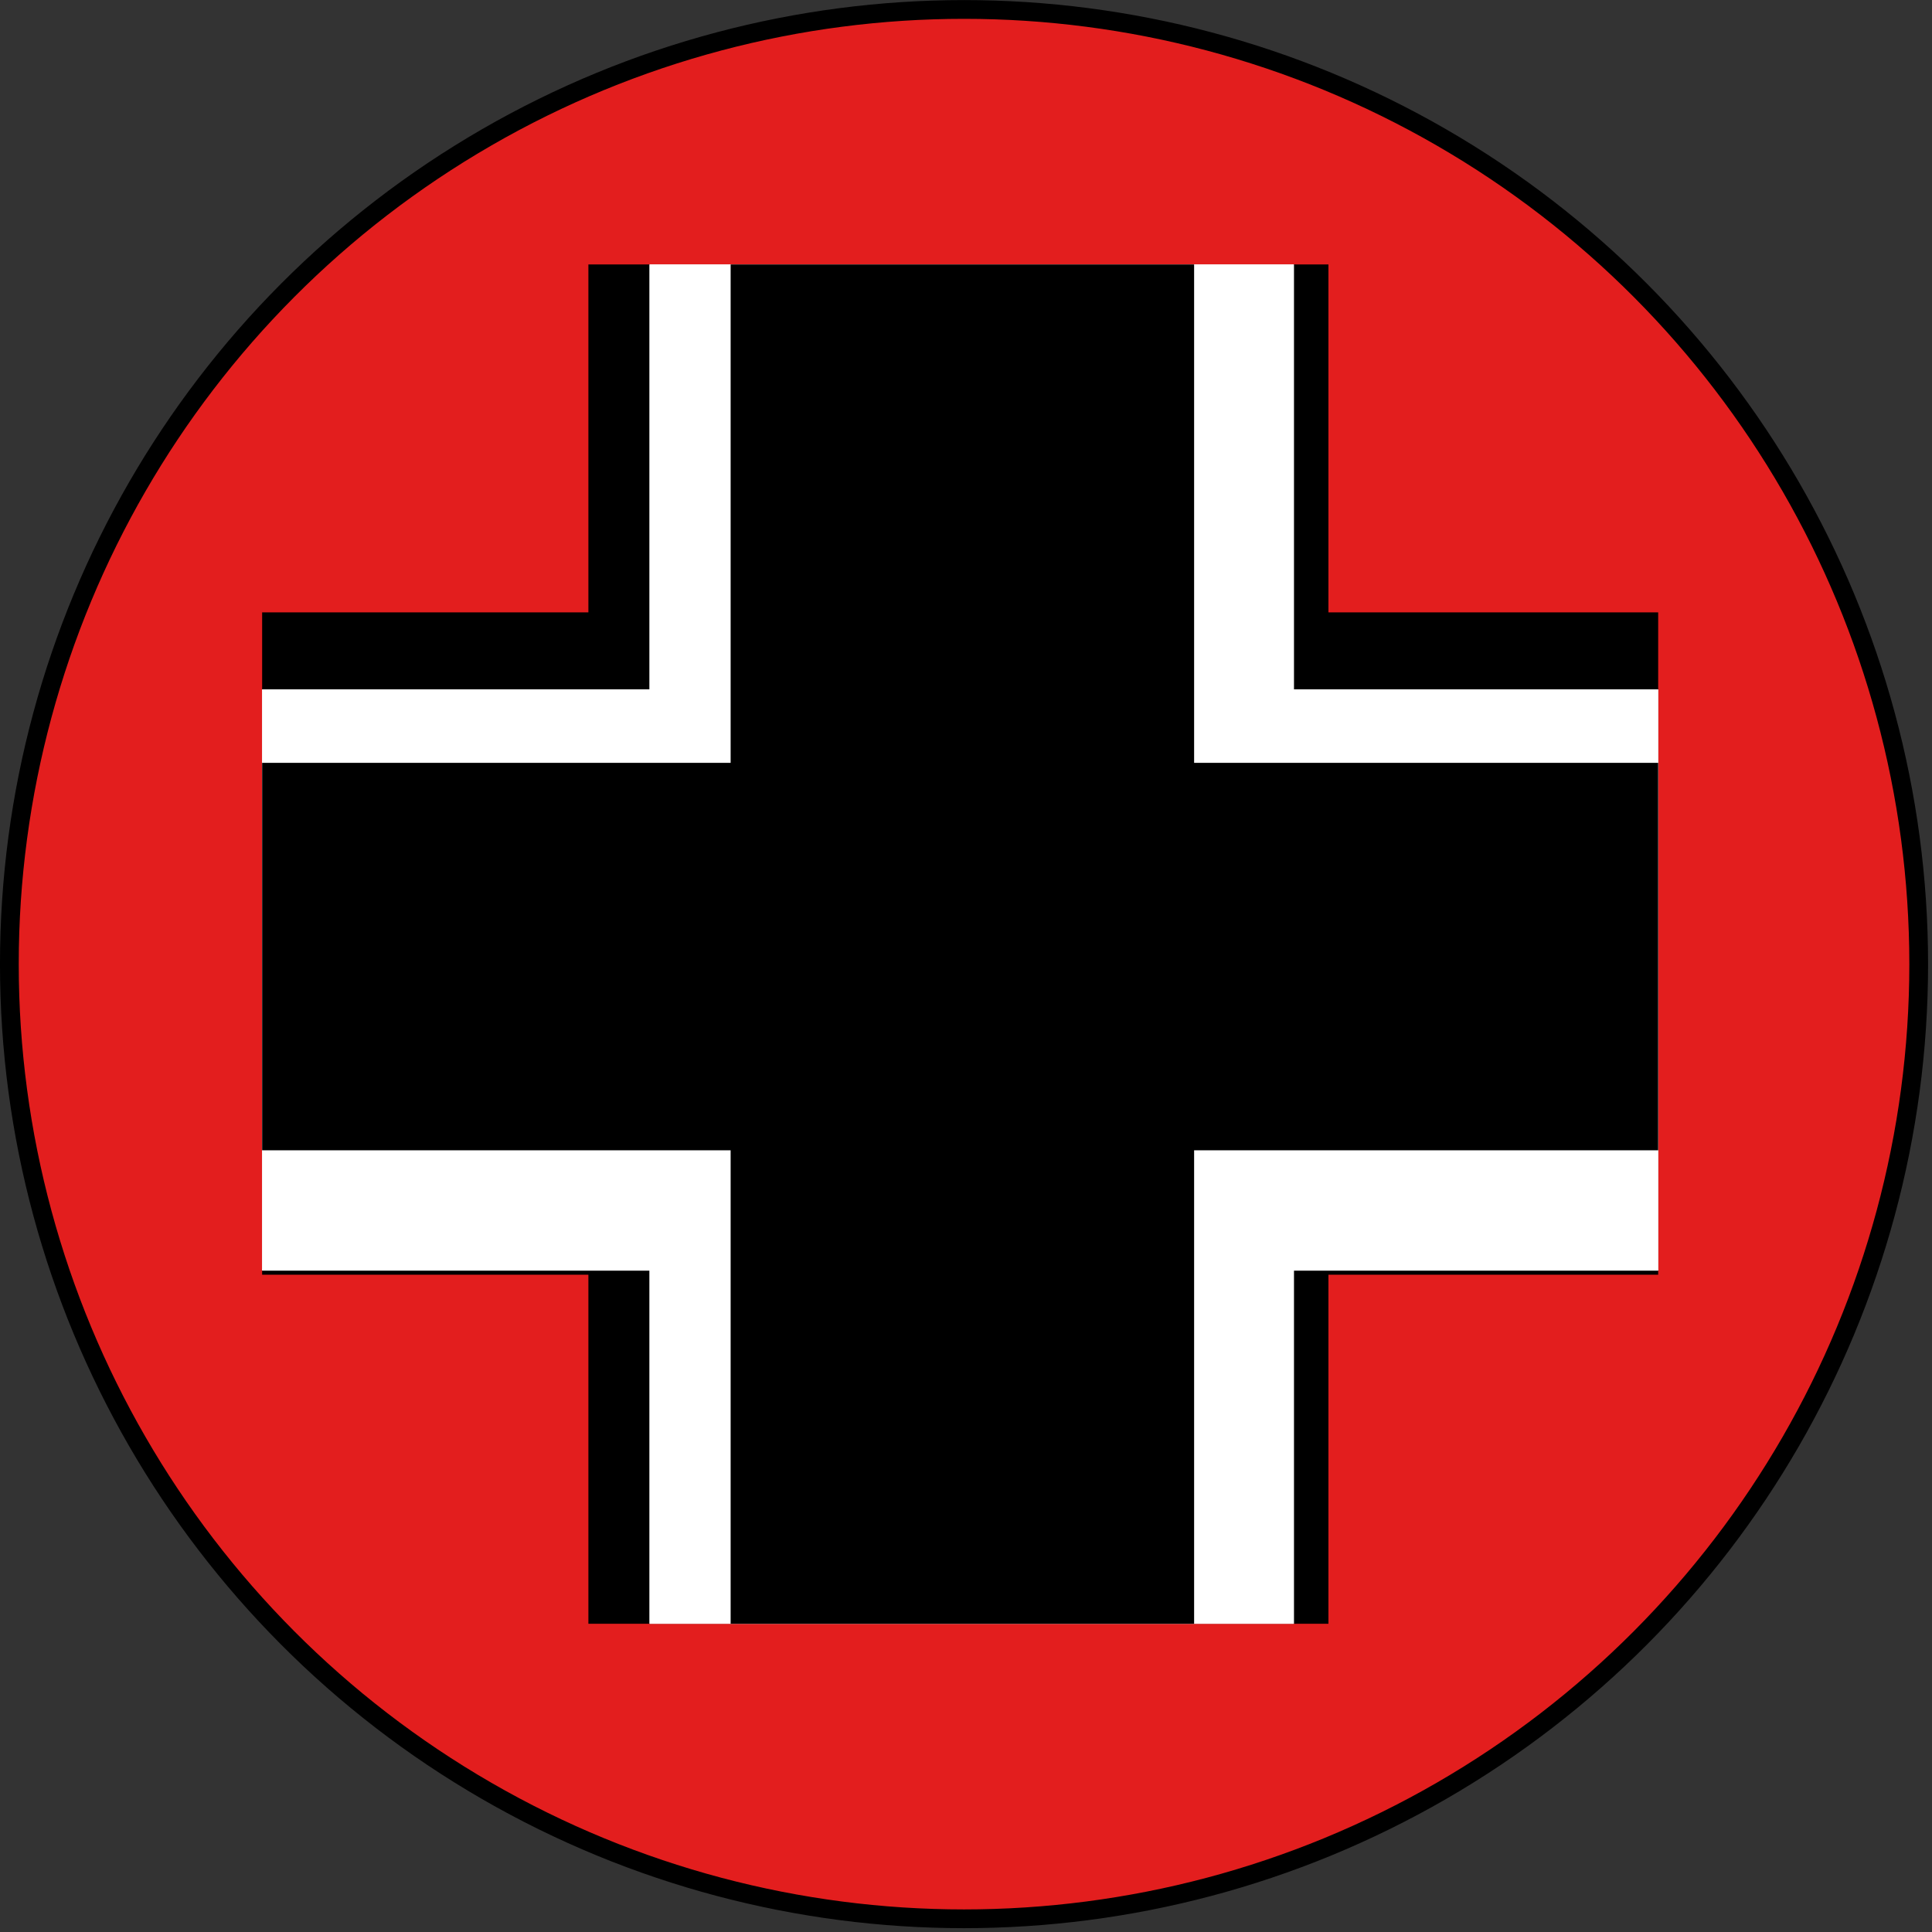 <?xml version="1.0" encoding="UTF-8" standalone="no"?>
<!DOCTYPE svg PUBLIC "-//W3C//DTD SVG 1.1//EN" "http://www.w3.org/Graphics/SVG/1.1/DTD/svg11.dtd">
<svg width="100%" height="100%" viewBox="0 0 103 103" version="1.1" xmlns="http://www.w3.org/2000/svg" xmlns:xlink="http://www.w3.org/1999/xlink" xml:space="preserve" xmlns:serif="http://www.serif.com/" style="fill-rule:evenodd;clip-rule:evenodd;stroke-linecap:round;stroke-linejoin:round;stroke-miterlimit:1.5;">
    <rect x="0" y="0" width="103" height="103" fill="#333333" stroke="none"/>
    <g>
        <g transform="matrix(1,0,0,1,-965.895,-2976.54)">
            <circle cx="1017.29" cy="3027.94" r="50.896" style="fill:rgb(227,30,30);stroke:black;stroke-width:1px;"/>
        </g>
        <g transform="matrix(1.453,0,0,1.256,-1235.05,-3697.52)">
            <rect x="871.589" y="2955.11" width="27.153" height="57.698"/>
        </g>
        <g transform="matrix(2.741,0,0,0.612,-2375.05,-1775.88)">
            <rect x="871.589" y="2955.11" width="27.153" height="57.698"/>
        </g>
        <g transform="matrix(1.265,0,0,1.256,-1067.93,-3697.52)">
            <rect x="871.589" y="2955.11" width="27.153" height="57.698" style="fill:white;"/>
        </g>
        <g transform="matrix(2.741,0,0,0.537,-2375.05,-1550.14)">
            <rect x="871.589" y="2955.11" width="27.153" height="57.698" style="fill:white;"/>
        </g>
        <g transform="matrix(1.265,0,0,1.256,-1067.93,-3697.52)">
            <rect x="871.589" y="2955.11" width="27.153" height="57.698" style="fill:white;"/>
        </g>
        <g transform="matrix(2.741,0,0,0.537,-2375.05,-1550.14)">
            <rect x="871.589" y="2955.11" width="27.153" height="57.698" style="fill:white;"/>
        </g>
        <g transform="matrix(0.91,0,0,1.256,-754.194,-3697.52)">
            <rect x="871.589" y="2955.11" width="27.153" height="57.698"/>
        </g>
        <g transform="matrix(2.741,0,0,0.358,-2375.05,-1017.26)">
            <rect x="871.589" y="2955.11" width="27.153" height="57.698"/>
        </g>
    </g>
</svg>
